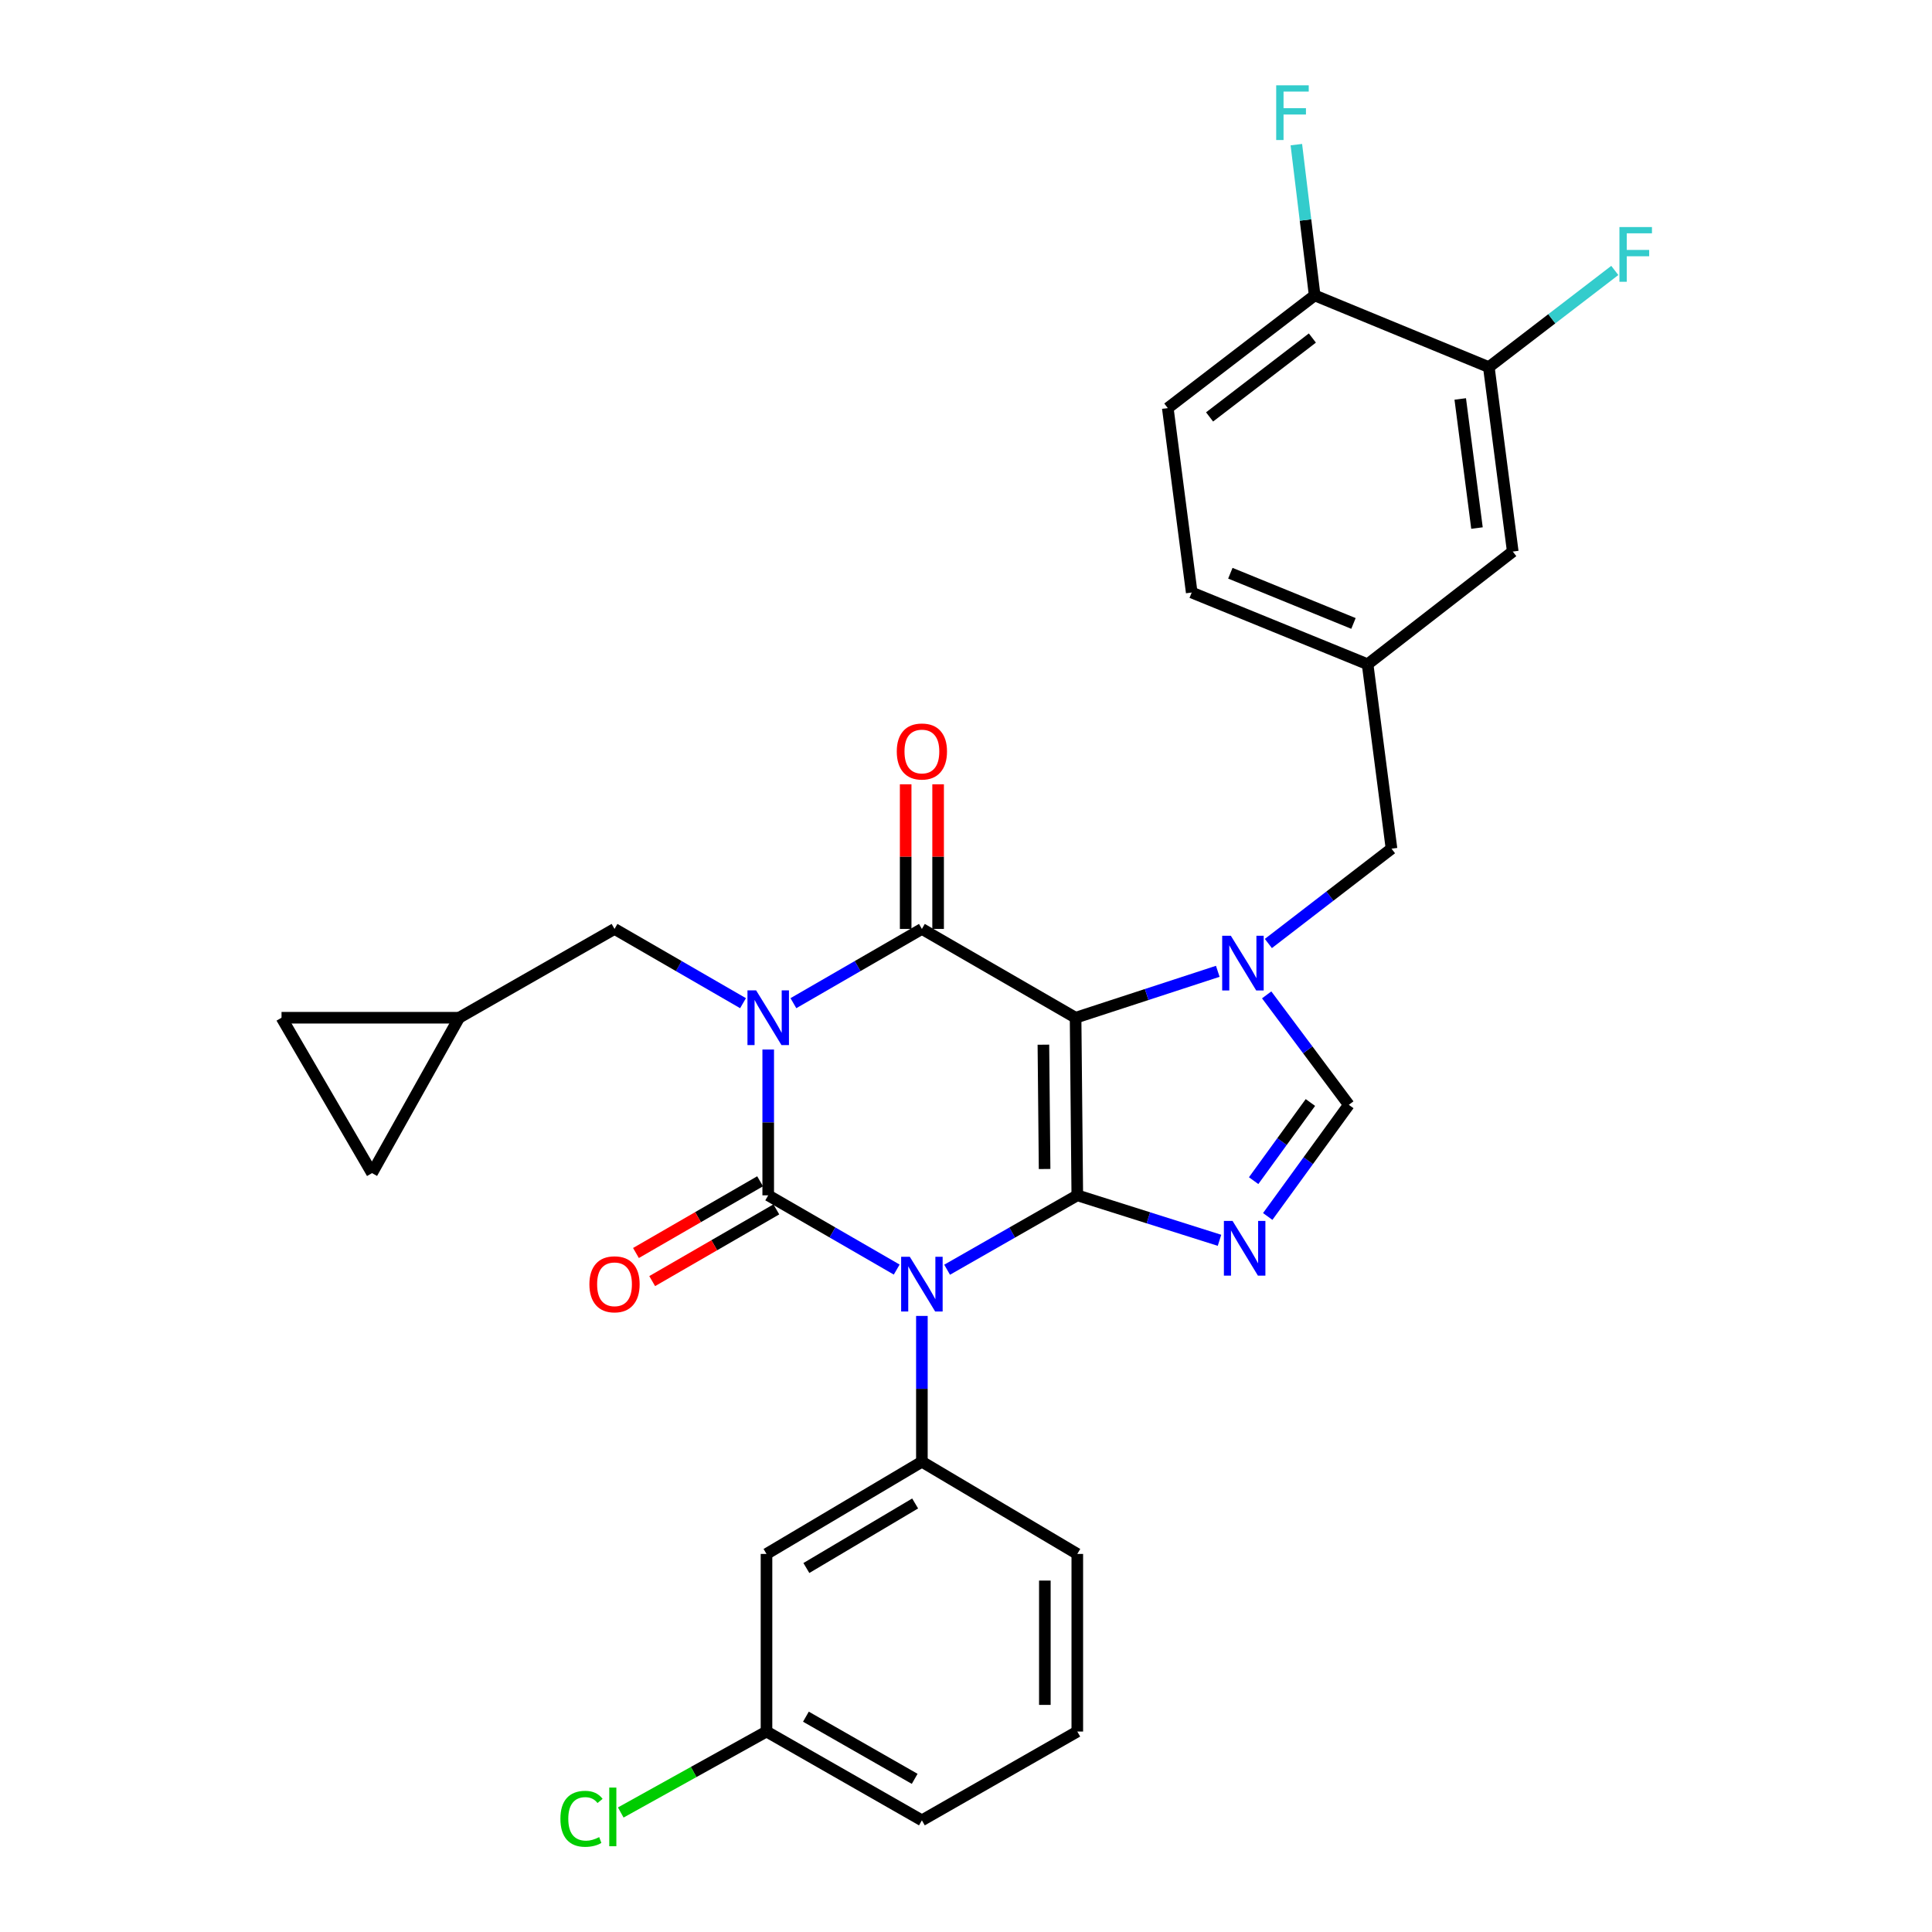 <?xml version='1.0' encoding='iso-8859-1'?>
<svg version='1.1' baseProfile='full'
              xmlns='http://www.w3.org/2000/svg'
                      xmlns:rdkit='http://www.rdkit.org/xml'
                      xmlns:xlink='http://www.w3.org/1999/xlink'
                  xml:space='preserve'
width='1000px' height='1000px' viewBox='0 0 1000 1000'>
<!-- END OF HEADER -->
<rect style='opacity:1.0;fill:#FFFFFF;stroke:none' width='1000' height='1000' x='0' y='0'> </rect>
<path class='bond-0' d='M 397.626,543.235 L 397.626,580.969' style='fill:none;fill-rule:evenodd;stroke:#0000FF;stroke-width:6px;stroke-linecap:butt;stroke-linejoin:miter;stroke-opacity:1' />
<path class='bond-0' d='M 397.626,580.969 L 397.626,618.702' style='fill:none;fill-rule:evenodd;stroke:#000000;stroke-width:6px;stroke-linecap:butt;stroke-linejoin:miter;stroke-opacity:1' />
<path class='bond-1' d='M 410.663,519.244 L 443.916,500.029' style='fill:none;fill-rule:evenodd;stroke:#0000FF;stroke-width:6px;stroke-linecap:butt;stroke-linejoin:miter;stroke-opacity:1' />
<path class='bond-1' d='M 443.916,500.029 L 477.169,480.815' style='fill:none;fill-rule:evenodd;stroke:#000000;stroke-width:6px;stroke-linecap:butt;stroke-linejoin:miter;stroke-opacity:1' />
<path class='bond-2' d='M 384.589,519.245 L 351.332,500.03' style='fill:none;fill-rule:evenodd;stroke:#0000FF;stroke-width:6px;stroke-linecap:butt;stroke-linejoin:miter;stroke-opacity:1' />
<path class='bond-2' d='M 351.332,500.03 L 318.074,480.815' style='fill:none;fill-rule:evenodd;stroke:#000000;stroke-width:6px;stroke-linecap:butt;stroke-linejoin:miter;stroke-opacity:1' />
<path class='bond-3' d='M 397.626,618.702 L 430.879,637.917' style='fill:none;fill-rule:evenodd;stroke:#000000;stroke-width:6px;stroke-linecap:butt;stroke-linejoin:miter;stroke-opacity:1' />
<path class='bond-3' d='M 430.879,637.917 L 464.133,657.131' style='fill:none;fill-rule:evenodd;stroke:#0000FF;stroke-width:6px;stroke-linecap:butt;stroke-linejoin:miter;stroke-opacity:1' />
<path class='bond-4' d='M 393.425,611.431 L 361.297,629.993' style='fill:none;fill-rule:evenodd;stroke:#000000;stroke-width:6px;stroke-linecap:butt;stroke-linejoin:miter;stroke-opacity:1' />
<path class='bond-4' d='M 361.297,629.993 L 329.17,648.555' style='fill:none;fill-rule:evenodd;stroke:#FF0000;stroke-width:6px;stroke-linecap:butt;stroke-linejoin:miter;stroke-opacity:1' />
<path class='bond-4' d='M 401.827,625.973 L 369.699,644.535' style='fill:none;fill-rule:evenodd;stroke:#000000;stroke-width:6px;stroke-linecap:butt;stroke-linejoin:miter;stroke-opacity:1' />
<path class='bond-4' d='M 369.699,644.535 L 337.572,663.098' style='fill:none;fill-rule:evenodd;stroke:#FF0000;stroke-width:6px;stroke-linecap:butt;stroke-linejoin:miter;stroke-opacity:1' />
<path class='bond-5' d='M 477.169,681.122 L 477.169,718.856' style='fill:none;fill-rule:evenodd;stroke:#0000FF;stroke-width:6px;stroke-linecap:butt;stroke-linejoin:miter;stroke-opacity:1' />
<path class='bond-5' d='M 477.169,718.856 L 477.169,756.589' style='fill:none;fill-rule:evenodd;stroke:#000000;stroke-width:6px;stroke-linecap:butt;stroke-linejoin:miter;stroke-opacity:1' />
<path class='bond-6' d='M 490.226,657.204 L 523.917,637.953' style='fill:none;fill-rule:evenodd;stroke:#0000FF;stroke-width:6px;stroke-linecap:butt;stroke-linejoin:miter;stroke-opacity:1' />
<path class='bond-6' d='M 523.917,637.953 L 557.608,618.702' style='fill:none;fill-rule:evenodd;stroke:#000000;stroke-width:6px;stroke-linecap:butt;stroke-linejoin:miter;stroke-opacity:1' />
<path class='bond-7' d='M 477.169,480.815 L 556.722,526.777' style='fill:none;fill-rule:evenodd;stroke:#000000;stroke-width:6px;stroke-linecap:butt;stroke-linejoin:miter;stroke-opacity:1' />
<path class='bond-8' d='M 485.567,480.815 L 485.567,443.381' style='fill:none;fill-rule:evenodd;stroke:#000000;stroke-width:6px;stroke-linecap:butt;stroke-linejoin:miter;stroke-opacity:1' />
<path class='bond-8' d='M 485.567,443.381 L 485.567,405.948' style='fill:none;fill-rule:evenodd;stroke:#FF0000;stroke-width:6px;stroke-linecap:butt;stroke-linejoin:miter;stroke-opacity:1' />
<path class='bond-8' d='M 468.772,480.815 L 468.772,443.381' style='fill:none;fill-rule:evenodd;stroke:#000000;stroke-width:6px;stroke-linecap:butt;stroke-linejoin:miter;stroke-opacity:1' />
<path class='bond-8' d='M 468.772,443.381 L 468.772,405.948' style='fill:none;fill-rule:evenodd;stroke:#FF0000;stroke-width:6px;stroke-linecap:butt;stroke-linejoin:miter;stroke-opacity:1' />
<path class='bond-9' d='M 604.448,211.226 L 680.464,152.892' style='fill:none;fill-rule:evenodd;stroke:#000000;stroke-width:6px;stroke-linecap:butt;stroke-linejoin:miter;stroke-opacity:1' />
<path class='bond-9' d='M 626.075,215.8 L 679.286,174.966' style='fill:none;fill-rule:evenodd;stroke:#000000;stroke-width:6px;stroke-linecap:butt;stroke-linejoin:miter;stroke-opacity:1' />
<path class='bond-10' d='M 604.448,211.226 L 616.829,306.688' style='fill:none;fill-rule:evenodd;stroke:#000000;stroke-width:6px;stroke-linecap:butt;stroke-linejoin:miter;stroke-opacity:1' />
<path class='bond-11' d='M 556.722,526.777 L 557.608,618.702' style='fill:none;fill-rule:evenodd;stroke:#000000;stroke-width:6px;stroke-linecap:butt;stroke-linejoin:miter;stroke-opacity:1' />
<path class='bond-11' d='M 540.061,540.728 L 540.681,605.075' style='fill:none;fill-rule:evenodd;stroke:#000000;stroke-width:6px;stroke-linecap:butt;stroke-linejoin:miter;stroke-opacity:1' />
<path class='bond-12' d='M 556.722,526.777 L 593.521,514.762' style='fill:none;fill-rule:evenodd;stroke:#000000;stroke-width:6px;stroke-linecap:butt;stroke-linejoin:miter;stroke-opacity:1' />
<path class='bond-12' d='M 593.521,514.762 L 630.32,502.747' style='fill:none;fill-rule:evenodd;stroke:#0000FF;stroke-width:6px;stroke-linecap:butt;stroke-linejoin:miter;stroke-opacity:1' />
<path class='bond-13' d='M 557.608,618.702 L 594.411,630.342' style='fill:none;fill-rule:evenodd;stroke:#000000;stroke-width:6px;stroke-linecap:butt;stroke-linejoin:miter;stroke-opacity:1' />
<path class='bond-13' d='M 594.411,630.342 L 631.213,641.981' style='fill:none;fill-rule:evenodd;stroke:#0000FF;stroke-width:6px;stroke-linecap:butt;stroke-linejoin:miter;stroke-opacity:1' />
<path class='bond-14' d='M 656.174,629.643 L 677.16,600.748' style='fill:none;fill-rule:evenodd;stroke:#0000FF;stroke-width:6px;stroke-linecap:butt;stroke-linejoin:miter;stroke-opacity:1' />
<path class='bond-14' d='M 677.16,600.748 L 698.145,571.853' style='fill:none;fill-rule:evenodd;stroke:#000000;stroke-width:6px;stroke-linecap:butt;stroke-linejoin:miter;stroke-opacity:1' />
<path class='bond-14' d='M 648.881,611.105 L 663.571,590.878' style='fill:none;fill-rule:evenodd;stroke:#0000FF;stroke-width:6px;stroke-linecap:butt;stroke-linejoin:miter;stroke-opacity:1' />
<path class='bond-14' d='M 663.571,590.878 L 678.261,570.652' style='fill:none;fill-rule:evenodd;stroke:#000000;stroke-width:6px;stroke-linecap:butt;stroke-linejoin:miter;stroke-opacity:1' />
<path class='bond-15' d='M 698.145,571.853 L 676.886,543.399' style='fill:none;fill-rule:evenodd;stroke:#000000;stroke-width:6px;stroke-linecap:butt;stroke-linejoin:miter;stroke-opacity:1' />
<path class='bond-15' d='M 676.886,543.399 L 655.627,514.945' style='fill:none;fill-rule:evenodd;stroke:#0000FF;stroke-width:6px;stroke-linecap:butt;stroke-linejoin:miter;stroke-opacity:1' />
<path class='bond-16' d='M 656.504,488.357 L 688.372,463.816' style='fill:none;fill-rule:evenodd;stroke:#0000FF;stroke-width:6px;stroke-linecap:butt;stroke-linejoin:miter;stroke-opacity:1' />
<path class='bond-16' d='M 688.372,463.816 L 720.24,439.275' style='fill:none;fill-rule:evenodd;stroke:#000000;stroke-width:6px;stroke-linecap:butt;stroke-linejoin:miter;stroke-opacity:1' />
<path class='bond-17' d='M 680.464,152.892 L 770.616,190.018' style='fill:none;fill-rule:evenodd;stroke:#000000;stroke-width:6px;stroke-linecap:butt;stroke-linejoin:miter;stroke-opacity:1' />
<path class='bond-18' d='M 680.464,152.892 L 675.725,113.875' style='fill:none;fill-rule:evenodd;stroke:#000000;stroke-width:6px;stroke-linecap:butt;stroke-linejoin:miter;stroke-opacity:1' />
<path class='bond-18' d='M 675.725,113.875 L 670.987,74.859' style='fill:none;fill-rule:evenodd;stroke:#33CCCC;stroke-width:6px;stroke-linecap:butt;stroke-linejoin:miter;stroke-opacity:1' />
<path class='bond-19' d='M 616.829,306.688 L 707.868,343.814' style='fill:none;fill-rule:evenodd;stroke:#000000;stroke-width:6px;stroke-linecap:butt;stroke-linejoin:miter;stroke-opacity:1' />
<path class='bond-19' d='M 636.827,296.705 L 700.554,322.693' style='fill:none;fill-rule:evenodd;stroke:#000000;stroke-width:6px;stroke-linecap:butt;stroke-linejoin:miter;stroke-opacity:1' />
<path class='bond-20' d='M 145.719,526.777 L 192.559,607.207' style='fill:none;fill-rule:evenodd;stroke:#000000;stroke-width:6px;stroke-linecap:butt;stroke-linejoin:miter;stroke-opacity:1' />
<path class='bond-21' d='M 145.719,526.777 L 237.644,526.777' style='fill:none;fill-rule:evenodd;stroke:#000000;stroke-width:6px;stroke-linecap:butt;stroke-linejoin:miter;stroke-opacity:1' />
<path class='bond-22' d='M 192.559,607.207 L 237.644,526.777' style='fill:none;fill-rule:evenodd;stroke:#000000;stroke-width:6px;stroke-linecap:butt;stroke-linejoin:miter;stroke-opacity:1' />
<path class='bond-23' d='M 237.644,526.777 L 318.074,480.815' style='fill:none;fill-rule:evenodd;stroke:#000000;stroke-width:6px;stroke-linecap:butt;stroke-linejoin:miter;stroke-opacity:1' />
<path class='bond-24' d='M 396.74,804.315 L 477.169,756.589' style='fill:none;fill-rule:evenodd;stroke:#000000;stroke-width:6px;stroke-linecap:butt;stroke-linejoin:miter;stroke-opacity:1' />
<path class='bond-24' d='M 417.375,811.6 L 473.676,778.192' style='fill:none;fill-rule:evenodd;stroke:#000000;stroke-width:6px;stroke-linecap:butt;stroke-linejoin:miter;stroke-opacity:1' />
<path class='bond-25' d='M 396.74,804.315 L 396.74,896.24' style='fill:none;fill-rule:evenodd;stroke:#000000;stroke-width:6px;stroke-linecap:butt;stroke-linejoin:miter;stroke-opacity:1' />
<path class='bond-26' d='M 477.169,756.589 L 557.608,804.315' style='fill:none;fill-rule:evenodd;stroke:#000000;stroke-width:6px;stroke-linecap:butt;stroke-linejoin:miter;stroke-opacity:1' />
<path class='bond-27' d='M 396.74,896.24 L 359.021,917.192' style='fill:none;fill-rule:evenodd;stroke:#000000;stroke-width:6px;stroke-linecap:butt;stroke-linejoin:miter;stroke-opacity:1' />
<path class='bond-27' d='M 359.021,917.192 L 321.302,938.144' style='fill:none;fill-rule:evenodd;stroke:#00CC00;stroke-width:6px;stroke-linecap:butt;stroke-linejoin:miter;stroke-opacity:1' />
<path class='bond-28' d='M 396.74,896.24 L 477.169,942.202' style='fill:none;fill-rule:evenodd;stroke:#000000;stroke-width:6px;stroke-linecap:butt;stroke-linejoin:miter;stroke-opacity:1' />
<path class='bond-28' d='M 417.137,888.552 L 473.438,920.726' style='fill:none;fill-rule:evenodd;stroke:#000000;stroke-width:6px;stroke-linecap:butt;stroke-linejoin:miter;stroke-opacity:1' />
<path class='bond-29' d='M 557.608,896.24 L 557.608,804.315' style='fill:none;fill-rule:evenodd;stroke:#000000;stroke-width:6px;stroke-linecap:butt;stroke-linejoin:miter;stroke-opacity:1' />
<path class='bond-29' d='M 540.813,882.451 L 540.813,818.104' style='fill:none;fill-rule:evenodd;stroke:#000000;stroke-width:6px;stroke-linecap:butt;stroke-linejoin:miter;stroke-opacity:1' />
<path class='bond-30' d='M 557.608,896.24 L 477.169,942.202' style='fill:none;fill-rule:evenodd;stroke:#000000;stroke-width:6px;stroke-linecap:butt;stroke-linejoin:miter;stroke-opacity:1' />
<path class='bond-31' d='M 770.616,190.018 L 782.998,285.479' style='fill:none;fill-rule:evenodd;stroke:#000000;stroke-width:6px;stroke-linecap:butt;stroke-linejoin:miter;stroke-opacity:1' />
<path class='bond-31' d='M 755.818,206.497 L 764.485,273.32' style='fill:none;fill-rule:evenodd;stroke:#000000;stroke-width:6px;stroke-linecap:butt;stroke-linejoin:miter;stroke-opacity:1' />
<path class='bond-32' d='M 770.616,190.018 L 803.216,165.001' style='fill:none;fill-rule:evenodd;stroke:#000000;stroke-width:6px;stroke-linecap:butt;stroke-linejoin:miter;stroke-opacity:1' />
<path class='bond-32' d='M 803.216,165.001 L 835.817,139.983' style='fill:none;fill-rule:evenodd;stroke:#33CCCC;stroke-width:6px;stroke-linecap:butt;stroke-linejoin:miter;stroke-opacity:1' />
<path class='bond-33' d='M 707.868,343.814 L 782.998,285.479' style='fill:none;fill-rule:evenodd;stroke:#000000;stroke-width:6px;stroke-linecap:butt;stroke-linejoin:miter;stroke-opacity:1' />
<path class='bond-34' d='M 707.868,343.814 L 720.24,439.275' style='fill:none;fill-rule:evenodd;stroke:#000000;stroke-width:6px;stroke-linecap:butt;stroke-linejoin:miter;stroke-opacity:1' />
<path  class='atom-0' d='M 391.366 512.617
L 400.646 527.617
Q 401.566 529.097, 403.046 531.777
Q 404.526 534.457, 404.606 534.617
L 404.606 512.617
L 408.366 512.617
L 408.366 540.937
L 404.486 540.937
L 394.526 524.537
Q 393.366 522.617, 392.126 520.417
Q 390.926 518.217, 390.566 517.537
L 390.566 540.937
L 386.886 540.937
L 386.886 512.617
L 391.366 512.617
' fill='#0000FF'/>
<path  class='atom-2' d='M 470.909 650.504
L 480.189 665.504
Q 481.109 666.984, 482.589 669.664
Q 484.069 672.344, 484.149 672.504
L 484.149 650.504
L 487.909 650.504
L 487.909 678.824
L 484.029 678.824
L 474.069 662.424
Q 472.909 660.504, 471.669 658.304
Q 470.469 656.104, 470.109 655.424
L 470.109 678.824
L 466.429 678.824
L 466.429 650.504
L 470.909 650.504
' fill='#0000FF'/>
<path  class='atom-4' d='M 464.169 388.97
Q 464.169 382.17, 467.529 378.37
Q 470.889 374.57, 477.169 374.57
Q 483.449 374.57, 486.809 378.37
Q 490.169 382.17, 490.169 388.97
Q 490.169 395.85, 486.769 399.77
Q 483.369 403.65, 477.169 403.65
Q 470.929 403.65, 467.529 399.77
Q 464.169 395.89, 464.169 388.97
M 477.169 400.45
Q 481.489 400.45, 483.809 397.57
Q 486.169 394.65, 486.169 388.97
Q 486.169 383.41, 483.809 380.61
Q 481.489 377.77, 477.169 377.77
Q 472.849 377.77, 470.489 380.57
Q 468.169 383.37, 468.169 388.97
Q 468.169 394.69, 470.489 397.57
Q 472.849 400.45, 477.169 400.45
' fill='#FF0000'/>
<path  class='atom-5' d='M 305.074 664.744
Q 305.074 657.944, 308.434 654.144
Q 311.794 650.344, 318.074 650.344
Q 324.354 650.344, 327.714 654.144
Q 331.074 657.944, 331.074 664.744
Q 331.074 671.624, 327.674 675.544
Q 324.274 679.424, 318.074 679.424
Q 311.834 679.424, 308.434 675.544
Q 305.074 671.664, 305.074 664.744
M 318.074 676.224
Q 322.394 676.224, 324.714 673.344
Q 327.074 670.424, 327.074 664.744
Q 327.074 659.184, 324.714 656.384
Q 322.394 653.544, 318.074 653.544
Q 313.754 653.544, 311.394 656.344
Q 309.074 659.144, 309.074 664.744
Q 309.074 670.464, 311.394 673.344
Q 313.754 676.224, 318.074 676.224
' fill='#FF0000'/>
<path  class='atom-9' d='M 637.964 631.937
L 647.244 646.937
Q 648.164 648.417, 649.644 651.097
Q 651.124 653.777, 651.204 653.937
L 651.204 631.937
L 654.964 631.937
L 654.964 660.257
L 651.084 660.257
L 641.124 643.857
Q 639.964 641.937, 638.724 639.737
Q 637.524 637.537, 637.164 636.857
L 637.164 660.257
L 633.484 660.257
L 633.484 631.937
L 637.964 631.937
' fill='#0000FF'/>
<path  class='atom-11' d='M 637.078 484.336
L 646.358 499.336
Q 647.278 500.816, 648.758 503.496
Q 650.238 506.176, 650.318 506.336
L 650.318 484.336
L 654.078 484.336
L 654.078 512.656
L 650.198 512.656
L 640.238 496.256
Q 639.078 494.336, 637.838 492.136
Q 636.638 489.936, 636.278 489.256
L 636.278 512.656
L 632.598 512.656
L 632.598 484.336
L 637.078 484.336
' fill='#0000FF'/>
<path  class='atom-20' d='M 290.067 941.409
Q 290.067 934.369, 293.347 930.689
Q 296.667 926.969, 302.947 926.969
Q 308.787 926.969, 311.907 931.089
L 309.267 933.249
Q 306.987 930.249, 302.947 930.249
Q 298.667 930.249, 296.387 933.129
Q 294.147 935.969, 294.147 941.409
Q 294.147 947.009, 296.467 949.889
Q 298.827 952.769, 303.387 952.769
Q 306.507 952.769, 310.147 950.889
L 311.267 953.889
Q 309.787 954.849, 307.547 955.409
Q 305.307 955.969, 302.827 955.969
Q 296.667 955.969, 293.347 952.209
Q 290.067 948.449, 290.067 941.409
' fill='#00CC00'/>
<path  class='atom-20' d='M 315.347 925.249
L 319.027 925.249
L 319.027 955.609
L 315.347 955.609
L 315.347 925.249
' fill='#00CC00'/>
<path  class='atom-27' d='M 660.558 44.157
L 677.398 44.157
L 677.398 47.397
L 664.358 47.397
L 664.358 55.997
L 675.958 55.997
L 675.958 59.277
L 664.358 59.277
L 664.358 72.477
L 660.558 72.477
L 660.558 44.157
' fill='#33CCCC'/>
<path  class='atom-30' d='M 838.212 117.523
L 855.052 117.523
L 855.052 120.763
L 842.012 120.763
L 842.012 129.363
L 853.612 129.363
L 853.612 132.643
L 842.012 132.643
L 842.012 145.843
L 838.212 145.843
L 838.212 117.523
' fill='#33CCCC'/>
</svg>
